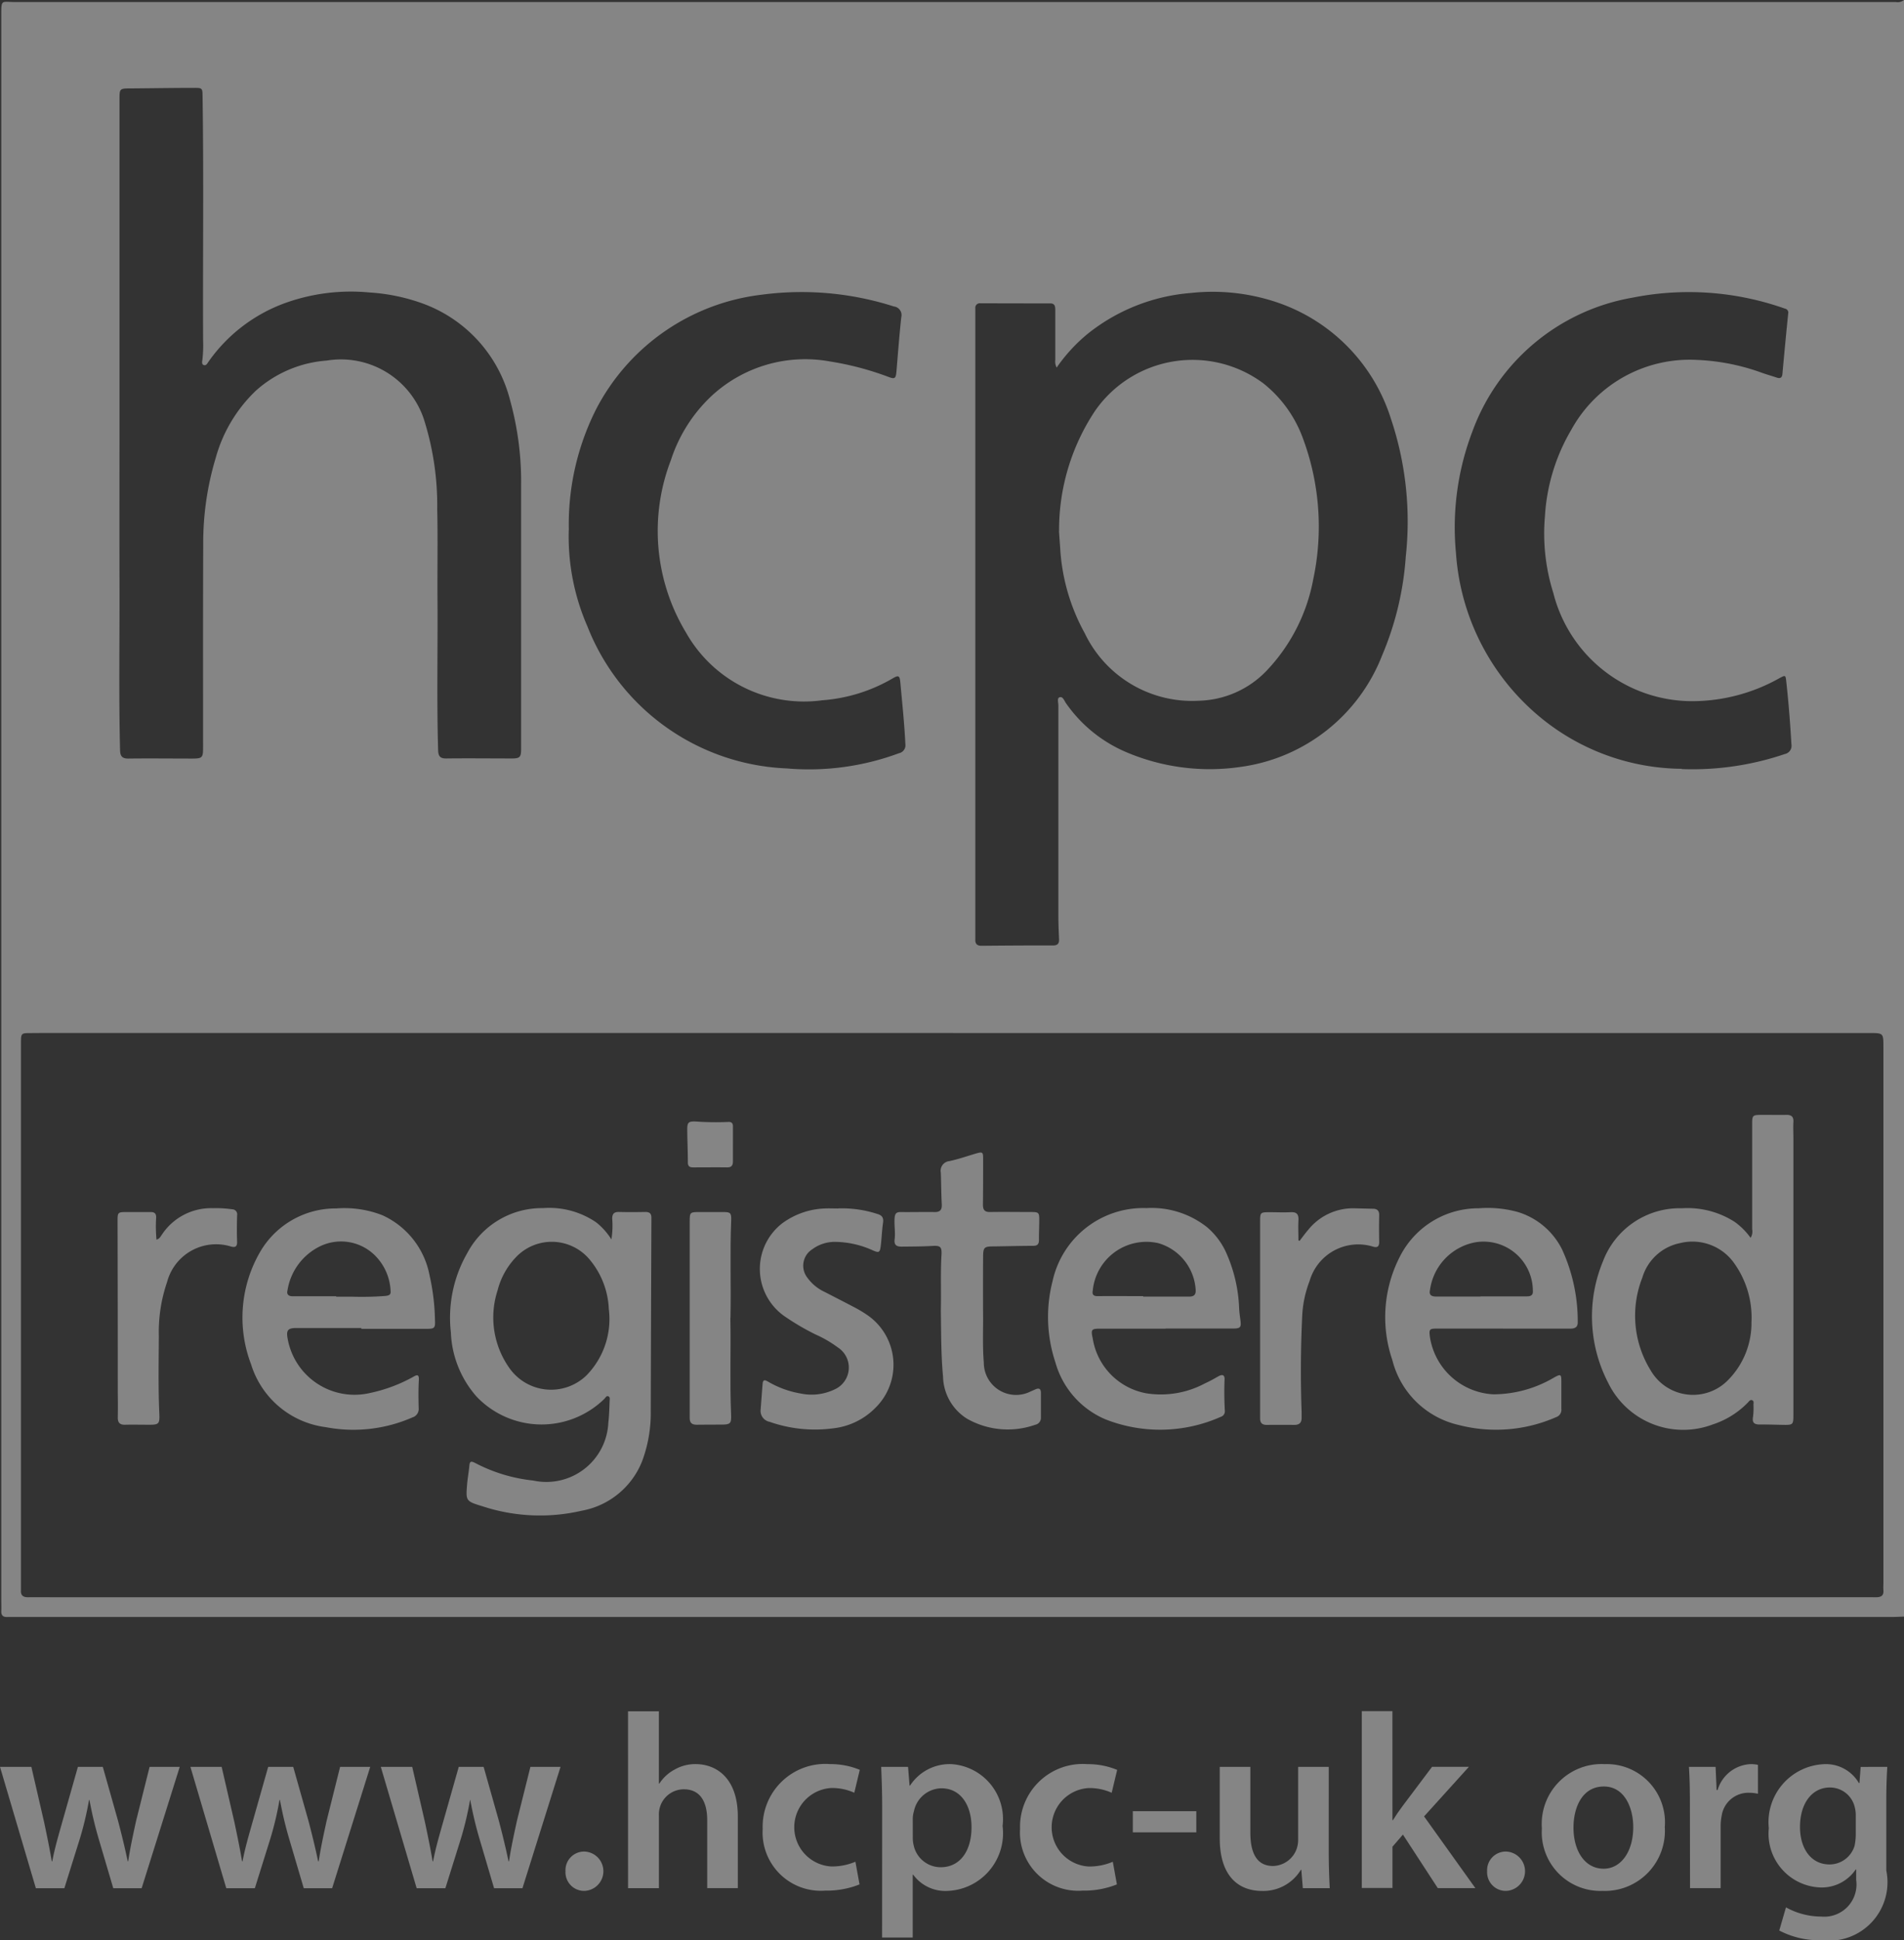 <?xml version="1.0" encoding="UTF-8"?>
<svg xmlns="http://www.w3.org/2000/svg" xmlns:xlink="http://www.w3.org/1999/xlink" width="78.485" height="79.938" viewBox="0 0 78.485 79.938">
  <rect x="0" y="0" width="78.485" height="79.938" fill="#333333" stroke="none"/>
  <defs>
    <clipPath id="clip-path">
      <rect id="Rectangle_1110" data-name="Rectangle 1110" width="78.485" height="79.938" fill="#fff"></rect>
    </clipPath>
  </defs>
  <g id="Group_554" data-name="Group 554" opacity="0.4">
    <g id="Group_553" data-name="Group 553" clip-path="url(#clip-path)">
      <path id="Path_347" data-name="Path 347" d="M78.666,0V66.606c-.173.006-.347.016-.52.016H.771c-.1,0-.191,0-.286,0-.173.009-.258-.062-.251-.243.006-.164,0-.329,0-.494q0-32.6,0-65.2c0-.739-.019-.6.593-.6q18.745,0,37.491,0l40.014,0A.413.413,0,0,0,78.666,0m-39.2,42.56H2.422q-.52,0-1.041.005c-.311,0-.333.027-.336.347,0,.043,0,.087,0,.13V65.311c0,.07,0,.139,0,.208-.016.216.09.293.3.29.382-.006.763,0,1.145,0H74.494c1.006,0,2.012-.006,3.018,0,.223,0,.325-.076.305-.3-.008-.095,0-.191,0-.286q0-11.043,0-22.086c0-.573,0-.574-.576-.574H39.467m4.271-27.418a.533.533,0,0,1-.057-.318q0-1.027,0-2.055c0-.143-.018-.27-.2-.27q-1.444,0-2.888-.005a.185.185,0,0,0-.208.21c0,.087,0,.173,0,.26v25.5c0,.078,0,.156,0,.234-.01.186.071.269.26.267.98-.009,1.96-.016,2.94-.013.2,0,.259-.086.251-.265-.013-.312-.028-.624-.028-.936q0-4.345,0-8.69c0-.116-.063-.3.051-.335.135-.045.192.143.261.241A5.775,5.775,0,0,0,46.63,31a8.793,8.793,0,0,0,4.718.594A7.314,7.314,0,0,0,57.155,27a12.607,12.607,0,0,0,.974-4.077,13.291,13.291,0,0,0-.612-5.667,7.407,7.407,0,0,0-4.829-4.841,8.29,8.29,0,0,0-3.416-.343,7.781,7.781,0,0,0-4.242,1.672,6.779,6.779,0,0,0-1.291,1.4M5.107,17.426c0,2.185-.006,4.37,0,6.555.009,2.306-.034,4.613.023,6.919.006.248.076.358.346.354.876-.011,1.752,0,2.627,0,.421,0,.449-.035.449-.466,0-2.792-.006-5.584.006-8.376a12.1,12.1,0,0,1,.513-3.538,6.045,6.045,0,0,1,1.661-2.78,4.91,4.91,0,0,1,2.917-1.237,3.605,3.605,0,0,1,4,2.4,11.719,11.719,0,0,1,.555,3.712c.029,1.283,0,2.566.012,3.85.011,2.02-.033,4.04.024,6.06.006.232.043.374.329.371.9-.011,1.8,0,2.705,0,.341,0,.388-.055.388-.4q0-5.437,0-10.874a12.52,12.52,0,0,0-.45-3.467,5.742,5.742,0,0,0-3.688-4.032,7.808,7.808,0,0,0-2.108-.425,8.019,8.019,0,0,0-3.455.425A6.617,6.617,0,0,0,8.778,14.9c-.048.068-.093.174-.194.143s-.071-.148-.059-.227a5.228,5.228,0,0,0,.028-.8c-.015-3.347.029-6.694-.022-10.041-.005-.337-.006-.356-.345-.354-.867,0-1.734.016-2.6.022-.477,0-.479,0-.479.471q0,6.66,0,13.319m64.4,14.254a11.839,11.839,0,0,0,4.242-.618.348.348,0,0,0,.277-.4c-.05-.856-.117-1.711-.21-2.563-.033-.3-.029-.3-.3-.155a7.358,7.358,0,0,1-3.581.939,5.91,5.91,0,0,1-5.725-4.459,8.155,8.155,0,0,1-.345-3.16A7.922,7.922,0,0,1,64.956,17.7a5.567,5.567,0,0,1,5.161-2.871,8.864,8.864,0,0,1,2.694.532c.2.071.413.131.619.2.138.044.21,0,.224-.152q.112-1.242.237-2.483a.168.168,0,0,0-.134-.21,11.867,11.867,0,0,0-6.278-.452,8.587,8.587,0,0,0-6.605,5.516,11.083,11.083,0,0,0-.676,5.009A9.62,9.62,0,0,0,63.855,29.7a9.284,9.284,0,0,0,5.651,1.976m-45.88-9.838A9.251,9.251,0,0,0,24.4,25.82a9.229,9.229,0,0,0,8.207,5.84,10.671,10.671,0,0,0,4.63-.626.334.334,0,0,0,.264-.378c-.04-.849-.131-1.693-.207-2.538-.026-.287-.074-.308-.319-.165a6.726,6.726,0,0,1-2.9.9,5.585,5.585,0,0,1-5.613-2.784,8.106,8.106,0,0,1-.625-7.112,6.281,6.281,0,0,1,1.686-2.653,5.68,5.68,0,0,1,4.873-1.41,12.206,12.206,0,0,1,2.409.636c.264.1.3.061.327-.207.063-.751.12-1.5.2-2.251a.357.357,0,0,0-.307-.445,12.478,12.478,0,0,0-5.445-.484,8.855,8.855,0,0,0-6.841,4.747,10.54,10.54,0,0,0-1.11,4.949" transform="translate(-0.181 -0.001)" fill="#fff"></path>
      <path id="Path_348" data-name="Path 348" d="M95.817,240.434a3.535,3.535,0,0,0,.034-.859c0-.2.078-.279.278-.275.364.009.729.007,1.093,0,.178,0,.246.071.245.248q-.016,3.967-.027,7.934a5.671,5.671,0,0,1-.357,2.089,3.312,3.312,0,0,1-2.49,2.038,7.6,7.6,0,0,1-4.08-.18c-.7-.215-.7-.213-.642-.929.022-.25.07-.5.091-.748.015-.183.076-.193.229-.116a6.625,6.625,0,0,0,2.4.728,2.557,2.557,0,0,0,3.1-2.381c.035-.292.04-.588.053-.883,0-.073.034-.174-.059-.207-.077-.027-.112.065-.161.11a3.7,3.7,0,0,1-5.259-.091,4.245,4.245,0,0,1-1.065-2.653A5.339,5.339,0,0,1,89.873,241,3.482,3.482,0,0,1,93,239.141a3.429,3.429,0,0,1,2.19.586,2.771,2.771,0,0,1,.63.708m-.109,2.871a3.391,3.391,0,0,0-.774-2.026,2.033,2.033,0,0,0-3.069-.1,3.06,3.06,0,0,0-.742,1.351,3.6,3.6,0,0,0,.5,3.218,2.1,2.1,0,0,0,3.154.294,3.317,3.317,0,0,0,.932-2.734" transform="translate(-70.615 -189.366)" fill="#fff"></path>
      <path id="Path_349" data-name="Path 349" d="M321.8,225.736a.482.482,0,0,0,.064-.354q0-2.172,0-4.344c0-.344.021-.364.373-.366s.694.005,1.04,0c.213-.005.3.084.287.295s0,.451,0,.676q0,5.671,0,11.342c0,.467,0,.466-.478.457-.3-.006-.607-.016-.91-.013-.221,0-.32-.072-.277-.311a2.834,2.834,0,0,0,.019-.493c0-.072.032-.172-.065-.2-.077-.025-.121.055-.167.1a3.538,3.538,0,0,1-1.443.9,3.441,3.441,0,0,1-4.318-1.721,5.929,5.929,0,0,1-.206-5.012,3.381,3.381,0,0,1,3.246-2.173,3.61,3.61,0,0,1,2.177.56,2.838,2.838,0,0,1,.658.659m.035,3.488a3.847,3.847,0,0,0-.772-2.524,2.109,2.109,0,0,0-2.166-.748,2.042,2.042,0,0,0-1.561,1.426,4.278,4.278,0,0,0,.348,3.824,2.016,2.016,0,0,0,3.2.38,3.339,3.339,0,0,0,.952-2.359" transform="translate(-249.638 -174.738)" fill="#fff"></path>
      <path id="Path_350" data-name="Path 350" d="M212.392,244.113h-2.705c-.359,0-.385.035-.305.4a2.731,2.731,0,0,0,2.226,2.266,3.852,3.852,0,0,0,2.4-.412c.189-.085.372-.187.552-.29.155-.089.265-.068.257.123-.017.434-.012.866.011,1.3a.233.233,0,0,1-.162.243,6.151,6.151,0,0,1-4.758.106,3.6,3.6,0,0,1-2.064-2.346,5.925,5.925,0,0,1-.115-3.358,3.83,3.83,0,0,1,3.872-3,3.685,3.685,0,0,1,2.495.788,2.983,2.983,0,0,1,.81,1.1,6.158,6.158,0,0,1,.512,2.243c.008.164.031.327.053.49.038.288,0,.34-.293.341-.928,0-1.856,0-2.783,0Zm-.93-1.341v.02c.624,0,1.248,0,1.871,0,.18,0,.3-.037.294-.259a2.133,2.133,0,0,0-1.545-1.944,2.223,2.223,0,0,0-2.7,1.97c-.029.155.043.216.2.214.624-.007,1.247,0,1.871,0" transform="translate(-164.339 -189.371)" fill="#fff"></path>
      <path id="Path_351" data-name="Path 351" d="M52.949,244.094q-1.339,0-2.679,0c-.342,0-.421.088-.361.421a2.8,2.8,0,0,0,3.41,2.253,6.339,6.339,0,0,0,1.771-.663c.168-.1.243-.1.23.14-.021.38-.016.763-.007,1.144a.364.364,0,0,1-.262.39,6.056,6.056,0,0,1-3.567.4,3.714,3.714,0,0,1-3.08-2.592,5.391,5.391,0,0,1,.381-4.642,3.6,3.6,0,0,1,3.138-1.778,4.306,4.306,0,0,1,1.887.277,3.416,3.416,0,0,1,1.952,2.479,9.073,9.073,0,0,1,.223,1.829c.017.357-.014.376-.381.376H52.949v-.029m-1.037-1.317v.021c.216,0,.433,0,.649,0a12.68,12.68,0,0,0,1.375-.03c.116-.015.235-.026.22-.189a2.192,2.192,0,0,0-.71-1.542,1.987,1.987,0,0,0-2.188-.32,2.445,2.445,0,0,0-1.353,1.826c-.042.158.043.239.215.237.6,0,1.194,0,1.791,0" transform="translate(-38.055 -189.379)" fill="#fff"></path>
      <path id="Path_352" data-name="Path 352" d="M279.169,244.117q-1.352,0-2.7,0c-.32,0-.341.026-.3.346a2.791,2.791,0,0,0,2.618,2.363,4.94,4.94,0,0,0,2.5-.693c.276-.15.3-.142.3.173,0,.373,0,.746,0,1.118a.319.319,0,0,1-.215.342,6.161,6.161,0,0,1-4.022.322,3.656,3.656,0,0,1-2.73-2.673,5.454,5.454,0,0,1,.374-4.383,3.622,3.622,0,0,1,3.19-1.871,4.659,4.659,0,0,1,1.621.157,3.02,3.02,0,0,1,1.812,1.54,7.089,7.089,0,0,1,.645,2.973c.012.243-.125.29-.326.289-.919,0-1.838,0-2.757,0Zm-.908-1.32v-.007h1.895c.158,0,.271-.035.256-.233a2.033,2.033,0,0,0-2.39-1.991,2.315,2.315,0,0,0-1.851,1.968c-.051.222.09.265.273.264.606,0,1.212,0,1.817,0" transform="translate(-217.226 -189.379)" fill="#fff"></path>
      <path id="Path_353" data-name="Path 353" d="M179.05,234.683c.019-.8-.017-1.554.027-2.307.019-.329-.041-.391-.368-.372-.424.024-.849.025-1.273.029-.22,0-.32-.07-.29-.307.037-.292-.026-.587,0-.883.014-.185.085-.237.255-.235.459.006.919-.007,1.378,0,.241.006.322-.087.31-.323-.024-.432-.022-.866-.04-1.3a.4.4,0,0,1,.356-.476c.363-.078.716-.2,1.074-.307.3-.086.316-.071.315.226,0,.624,0,1.247-.008,1.871,0,.223.071.312.3.308.563-.01,1.127,0,1.69,0,.313,0,.334.025.331.347,0,.268-.016.537-.012.8,0,.178-.062.246-.244.246-.546,0-1.091.018-1.637.024-.371,0-.418.039-.421.418q-.008,1.274,0,2.548c0,.606-.022,1.213.029,1.819A1.329,1.329,0,0,0,182.751,238c.064-.026.127-.055.19-.084.148-.068.235-.036.235.142,0,.338,0,.676,0,1.014a.289.289,0,0,1-.234.3,3.4,3.4,0,0,1-2.813-.25,2.1,2.1,0,0,1-.988-1.737c-.086-.915-.075-1.834-.091-2.706" transform="translate(-140.268 -180.671)" fill="#fff"></path>
      <path id="Path_354" data-name="Path 354" d="M153.674,239.156a4.694,4.694,0,0,1,1.6.223c.2.054.286.149.253.369-.046.308-.055.621-.092.931s-.077.315-.343.2a3.823,3.823,0,0,0-1.562-.344,1.554,1.554,0,0,0-.923.307.8.8,0,0,0-.2,1.167,1.821,1.821,0,0,0,.715.589c.416.215.833.427,1.247.645a4.969,4.969,0,0,1,.469.28,2.484,2.484,0,0,1,.373,3.851,2.889,2.889,0,0,1-1.746.844,5.643,5.643,0,0,1-2.613-.269.459.459,0,0,1-.37-.513c.027-.354.052-.708.082-1.062.018-.211.143-.125.237-.073a3.954,3.954,0,0,0,1.313.478,2.192,2.192,0,0,0,1.419-.167.985.985,0,0,0,.132-1.727,4.822,4.822,0,0,0-.92-.535,10.144,10.144,0,0,1-1.3-.765,2.377,2.377,0,0,1-.071-3.817,3.155,3.155,0,0,1,1.741-.609c.173-.01.347,0,.565,0" transform="translate(-119.127 -189.369)" fill="#fff"></path>
      <path id="Path_355" data-name="Path 355" d="M24.9,240.445c.142-.043.177-.15.237-.229a2.429,2.429,0,0,1,2.086-1.068,4.725,4.725,0,0,1,.8.046.207.207,0,0,1,.2.247c-.01.364-.014.728,0,1.092.005.206-.086.242-.257.193a2.089,2.089,0,0,0-2.631,1.47,6.316,6.316,0,0,0-.338,2.225c-.006,1.057-.028,2.115.019,3.173.02.45-.013.478-.45.476-.321,0-.642-.008-.962,0-.211.006-.3-.083-.3-.292.006-.338.005-.676,0-1.014q0-3.525-.009-7.049c0-.406,0-.407.4-.408.321,0,.642,0,.962,0,.167,0,.231.062.229.231a5.792,5.792,0,0,0,.014.908" transform="translate(-18.449 -189.37)" fill="#fff"></path>
      <path id="Path_356" data-name="Path 356" d="M251.2,240.505c.116-.149.224-.3.35-.446a2.371,2.371,0,0,1,1.885-.889l.779.019c.176,0,.268.077.263.27-.009.364-.007.728,0,1.092,0,.187-.065.253-.251.2a2.086,2.086,0,0,0-2.616,1.41,4.6,4.6,0,0,0-.309,1.5q-.091,1.948-.022,3.9c0,.078,0,.156,0,.234.006.205-.091.3-.3.3q-.572-.006-1.144,0c-.191,0-.267-.091-.267-.269,0-.225,0-.451,0-.676q0-3.7,0-7.41c0-.4,0-.407.4-.408.286,0,.573.014.858,0,.256-.015.336.09.322.333-.015.275,0,.552,0,.829l.055.021" transform="translate(-197.625 -189.388)" fill="#fff"></path>
      <path id="Path_357" data-name="Path 357" d="M138.255,244.278c.025,1.325-.026,2.651.03,3.976.016.38-.031.418-.408.419-.338,0-.676,0-1.013.005-.2,0-.287-.082-.286-.277,0-.3,0-.606,0-.91q0-3.574,0-7.147c0-.429,0-.429.432-.429.312,0,.624,0,.936,0s.356.027.342.361c-.055,1.334,0,2.668-.029,4" transform="translate(-108.148 -189.978)" fill="#fff"></path>
      <path id="Path_358" data-name="Path 358" d="M137.982,222.941c0,.234,0,.467,0,.7,0,.17-.056.255-.239.253-.467-.006-.935,0-1.4,0-.149,0-.219-.046-.219-.208,0-.45-.022-.9-.025-1.35,0-.3.05-.342.356-.331a11.992,11.992,0,0,0,1.323.018c.149-.011.206.047.205.189,0,.242,0,.485,0,.727" transform="translate(-107.77 -175.797)" fill="#fff"></path>
      <path id="Path_359" data-name="Path 359" d="M209.742,78.257a8.855,8.855,0,0,1,1.492-4.971,4.893,4.893,0,0,1,6.923-1.125,5.133,5.133,0,0,1,1.628,2.246,10.427,10.427,0,0,1,.434,5.834,7.425,7.425,0,0,1-1.912,3.753,4,4,0,0,1-2.806,1.248,4.907,4.907,0,0,1-4.7-2.781,8.2,8.2,0,0,1-1.012-3.494c-.018-.25-.036-.5-.051-.71" transform="translate(-166.086 -56.371)" fill="#fff"></path>
      <path id="Path_360" data-name="Path 360" d="M1.293,349.74l.523,2.268c.113.533.226,1.077.318,1.621h.021c.1-.544.267-1.1.41-1.611l.646-2.278H4.238l.626,2.216c.154.585.287,1.129.4,1.673h.02c.082-.544.2-1.088.328-1.673l.554-2.216H7.409l-1.57,5H4.669l-.6-2.032a15.394,15.394,0,0,1-.38-1.6h-.02a13.179,13.179,0,0,1-.38,1.6l-.636,2.032H1.478L0,349.74Z" transform="translate(0 -276.944)" fill="#fff"></path>
      <path id="Path_361" data-name="Path 361" d="M39,349.74l.523,2.268c.113.533.226,1.077.318,1.621h.021c.1-.544.267-1.1.41-1.611l.646-2.278H41.95l.626,2.216c.154.585.287,1.129.4,1.673H43c.082-.544.2-1.088.328-1.673l.554-2.216h1.242l-1.57,5h-1.17l-.6-2.032a15.394,15.394,0,0,1-.38-1.6h-.02a13.179,13.179,0,0,1-.38,1.6l-.636,2.032H39.19l-1.478-5Z" transform="translate(-29.863 -276.944)" fill="#fff"></path>
      <path id="Path_362" data-name="Path 362" d="M76.717,349.74l.523,2.268c.113.533.226,1.077.318,1.621h.021c.1-.544.267-1.1.41-1.611l.646-2.278h1.026l.626,2.216c.154.585.287,1.129.4,1.673h.02c.082-.544.2-1.088.328-1.673l.554-2.216h1.242l-1.57,5h-1.17l-.6-2.032a15.4,15.4,0,0,1-.38-1.6H79.1a13.18,13.18,0,0,1-.38,1.6l-.636,2.032H76.9l-1.478-5Z" transform="translate(-59.725 -276.944)" fill="#fff"></path>
      <path id="Path_363" data-name="Path 363" d="M112,367.314a.769.769,0,0,1,.78-.811.811.811,0,0,1,0,1.621.768.768,0,0,1-.78-.811" transform="translate(-88.69 -290.218)" fill="#fff"></path>
      <path id="Path_364" data-name="Path 364" d="M124.376,338.746h1.272v2.976h.021a1.694,1.694,0,0,1,.626-.575,1.714,1.714,0,0,1,.862-.226c.852,0,1.745.564,1.745,2.165v2.945h-1.262v-2.8c0-.729-.267-1.272-.965-1.272a1.029,1.029,0,0,0-.975.708,1.064,1.064,0,0,0-.051.38v2.986h-1.272Z" transform="translate(-98.488 -268.239)" fill="#fff"></path>
      <path id="Path_365" data-name="Path 365" d="M155.038,354.155a3.652,3.652,0,0,1-1.416.256,2.4,2.4,0,0,1-2.576-2.545,2.584,2.584,0,0,1,2.781-2.668,3.153,3.153,0,0,1,1.221.236l-.226.944a2.225,2.225,0,0,0-.954-.195,1.619,1.619,0,0,0,0,3.232,2.472,2.472,0,0,0,1-.195Z" transform="translate(-119.607 -276.516)" fill="#fff"></path>
      <path id="Path_366" data-name="Path 366" d="M174.551,350.974c0-.657-.021-1.191-.041-1.662h1.108l.062.77h.021a1.946,1.946,0,0,1,1.714-.882,2.27,2.27,0,0,1,2.1,2.545,2.379,2.379,0,0,1-2.278,2.678,1.642,1.642,0,0,1-1.406-.667h-.021v2.586h-1.262Zm1.262,1.242a1.3,1.3,0,0,0,.041.349,1.141,1.141,0,0,0,1.108.882c.8,0,1.272-.667,1.272-1.652,0-.883-.431-1.6-1.242-1.6a1.176,1.176,0,0,0-1.129.934,1.145,1.145,0,0,0-.051.318Z" transform="translate(-138.187 -276.516)" fill="#fff"></path>
      <path id="Path_367" data-name="Path 367" d="M206.01,354.155a3.652,3.652,0,0,1-1.416.256,2.4,2.4,0,0,1-2.576-2.545A2.584,2.584,0,0,1,204.8,349.2a3.153,3.153,0,0,1,1.221.236l-.226.944a2.225,2.225,0,0,0-.954-.195,1.619,1.619,0,0,0,0,3.232,2.472,2.472,0,0,0,1-.195Z" transform="translate(-159.97 -276.516)" fill="#fff"></path>
      <rect id="Rectangle_1109" data-name="Rectangle 1109" width="2.617" height="0.872" transform="translate(46.696 74.622)" fill="#fff"></rect>
      <path id="Path_368" data-name="Path 368" d="M246.048,353.239c0,.6.021,1.088.041,1.5H244.98l-.062-.759H244.9a1.807,1.807,0,0,1-1.6.872c-.914,0-1.745-.544-1.745-2.175V349.74h1.262v2.719c0,.831.267,1.365.934,1.365a1.063,1.063,0,0,0,.964-.677,1.143,1.143,0,0,0,.072-.39V349.74h1.262Z" transform="translate(-191.276 -276.944)" fill="#fff"></path>
      <path id="Path_369" data-name="Path 369" d="M270.963,343.23h.021c.123-.2.267-.411.4-.585l1.211-1.611h1.519l-1.847,2.042,2.114,2.955h-1.549l-1.437-2.206-.431.5v1.7H269.7v-7.286h1.262Z" transform="translate(-213.565 -268.239)" fill="#fff"></path>
      <path id="Path_370" data-name="Path 370" d="M294.5,367.314a.769.769,0,0,1,.78-.811.811.811,0,0,1,0,1.621.768.768,0,0,1-.78-.811" transform="translate(-233.199 -290.218)" fill="#fff"></path>
      <path id="Path_371" data-name="Path 371" d="M310.41,351.764a2.475,2.475,0,0,1-2.565,2.658,2.416,2.416,0,0,1-2.5-2.576,2.467,2.467,0,0,1,2.586-2.647,2.4,2.4,0,0,1,2.483,2.565m-3.766.051c0,.965.472,1.693,1.242,1.693.719,0,1.221-.708,1.221-1.714,0-.78-.349-1.673-1.211-1.673-.893,0-1.252.862-1.252,1.693" transform="translate(-241.787 -276.516)" fill="#fff"></path>
      <path id="Path_372" data-name="Path 372" d="M334.517,350.923c0-.677-.01-1.16-.041-1.611h1.1l.041.954h.041a1.49,1.49,0,0,1,1.365-1.067,1.334,1.334,0,0,1,.3.031v1.19a1.747,1.747,0,0,0-.369-.041,1.113,1.113,0,0,0-1.129.954,2.173,2.173,0,0,0-.041.39v2.586h-1.262Z" transform="translate(-264.857 -276.516)" fill="#fff"></path>
      <path id="Path_373" data-name="Path 373" d="M355.184,349.312c-.02.339-.041.749-.041,1.437v2.832a2.407,2.407,0,0,1-2.668,2.873,3.532,3.532,0,0,1-1.744-.4l.277-.954a3.015,3.015,0,0,0,1.457.38,1.328,1.328,0,0,0,1.437-1.508v-.431h-.021a1.687,1.687,0,0,1-1.457.739,2.217,2.217,0,0,1-2.124-2.442,2.393,2.393,0,0,1,2.268-2.637,1.573,1.573,0,0,1,1.447.78h.021l.051-.667Zm-1.3,2a1.223,1.223,0,0,0-.041-.339,1.048,1.048,0,0,0-1.026-.811c-.708,0-1.231.616-1.231,1.631,0,.852.431,1.539,1.221,1.539a1.078,1.078,0,0,0,1.026-.759,2.17,2.17,0,0,0,.051-.451Z" transform="translate(-277.388 -276.516)" fill="#fff"></path>
    </g>
  </g>
</svg>
